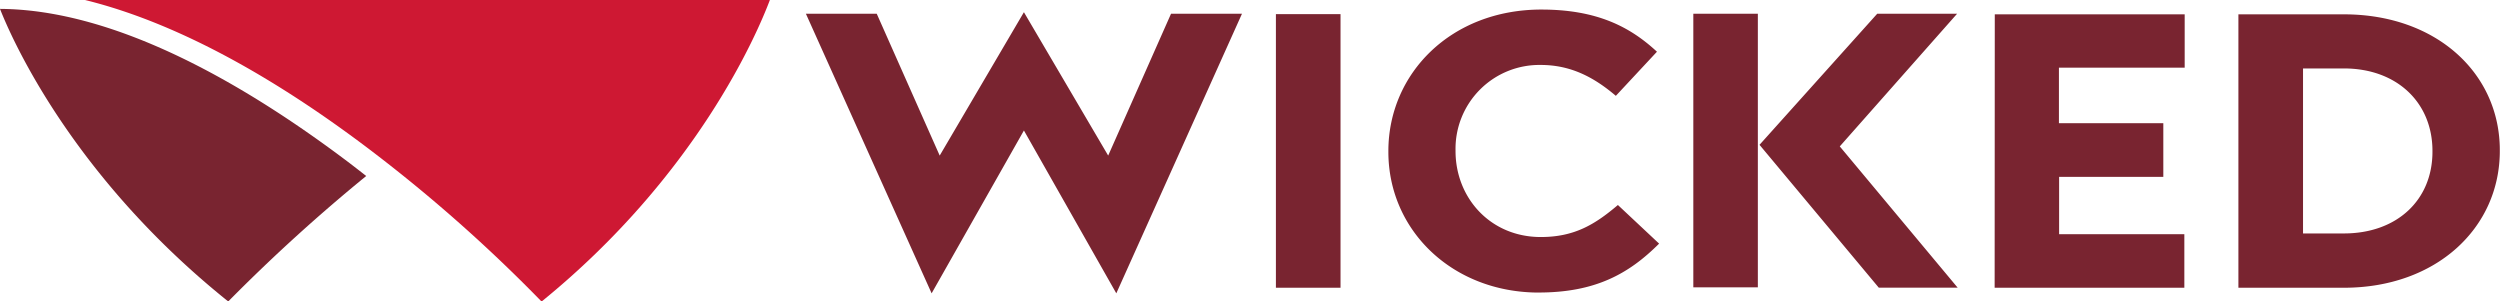 <svg xmlns="http://www.w3.org/2000/svg" viewBox="0 0 523.04 63.07"><title>wicked</title><g id="Livello_2" data-name="Livello 2"><g id="Layer_1" data-name="Layer 1"><path d="M47.75,63.07C14.93,36.79,2.35,7.84,0,1.86,24.59,2,51.73,18,72.62,33.73c1.44,1.08,4,3.09,4,3.09A364.35,364.35,0,0,0,47.75,63.07" style="fill:#792430"/><path d="M113.33,63.07C145.8,36.68,158.43,7,161.07,0V0H17.79c21,5.17,42,18.05,59,30.87a321.27,321.27,0,0,1,36.5,32.2" style="fill:#ce1833"/><path d="M259.84,2.88,233.55,61.37,214.22,27.3,194.91,61.37,168.61,2.88h14.82L196.6,32.55l17.62-30h0l17.63,30L245,2.87Zm7.1.07h13.52V60.2H266.94Zm87.33,57.16h13.5V2.87h-13.5ZM368.12,30.3,392.74,2.88h16.71L384.91,30.63l24.66,29.55-16.5,0ZM481.83,48.84V14.32h8.56c11.06,0,18.52,7.12,18.52,17.26v.16c0,10.14-7.46,17.1-18.52,17.1ZM468.31,60.2h22.08C509.7,60.2,523,47.7,523,31.58v-.17C523,15.31,509.7,3,490.39,3H468.31Zm-51,0H457V49h-26.2V37H452.6V25.78H430.76V14.16h26.31V3H417.34Zm-95.4,1c11.85,0,18.87-3.91,25.2-10.23l-8.62-8.08c-4.81,4.09-9.12,6.7-16.14,6.7-10.53,0-17.83-8.18-17.83-18v-.17a17.54,17.54,0,0,1,17.83-17.83c6.15,0,11,2.45,15.71,6.46l8.6-9.23C341,5.57,334.05,2,322.47,2c-18.86,0-32,13.34-32,29.61v.16c0,16.44,13.42,29.44,31.5,29.44" style="fill:#792430"/></g></g></svg>